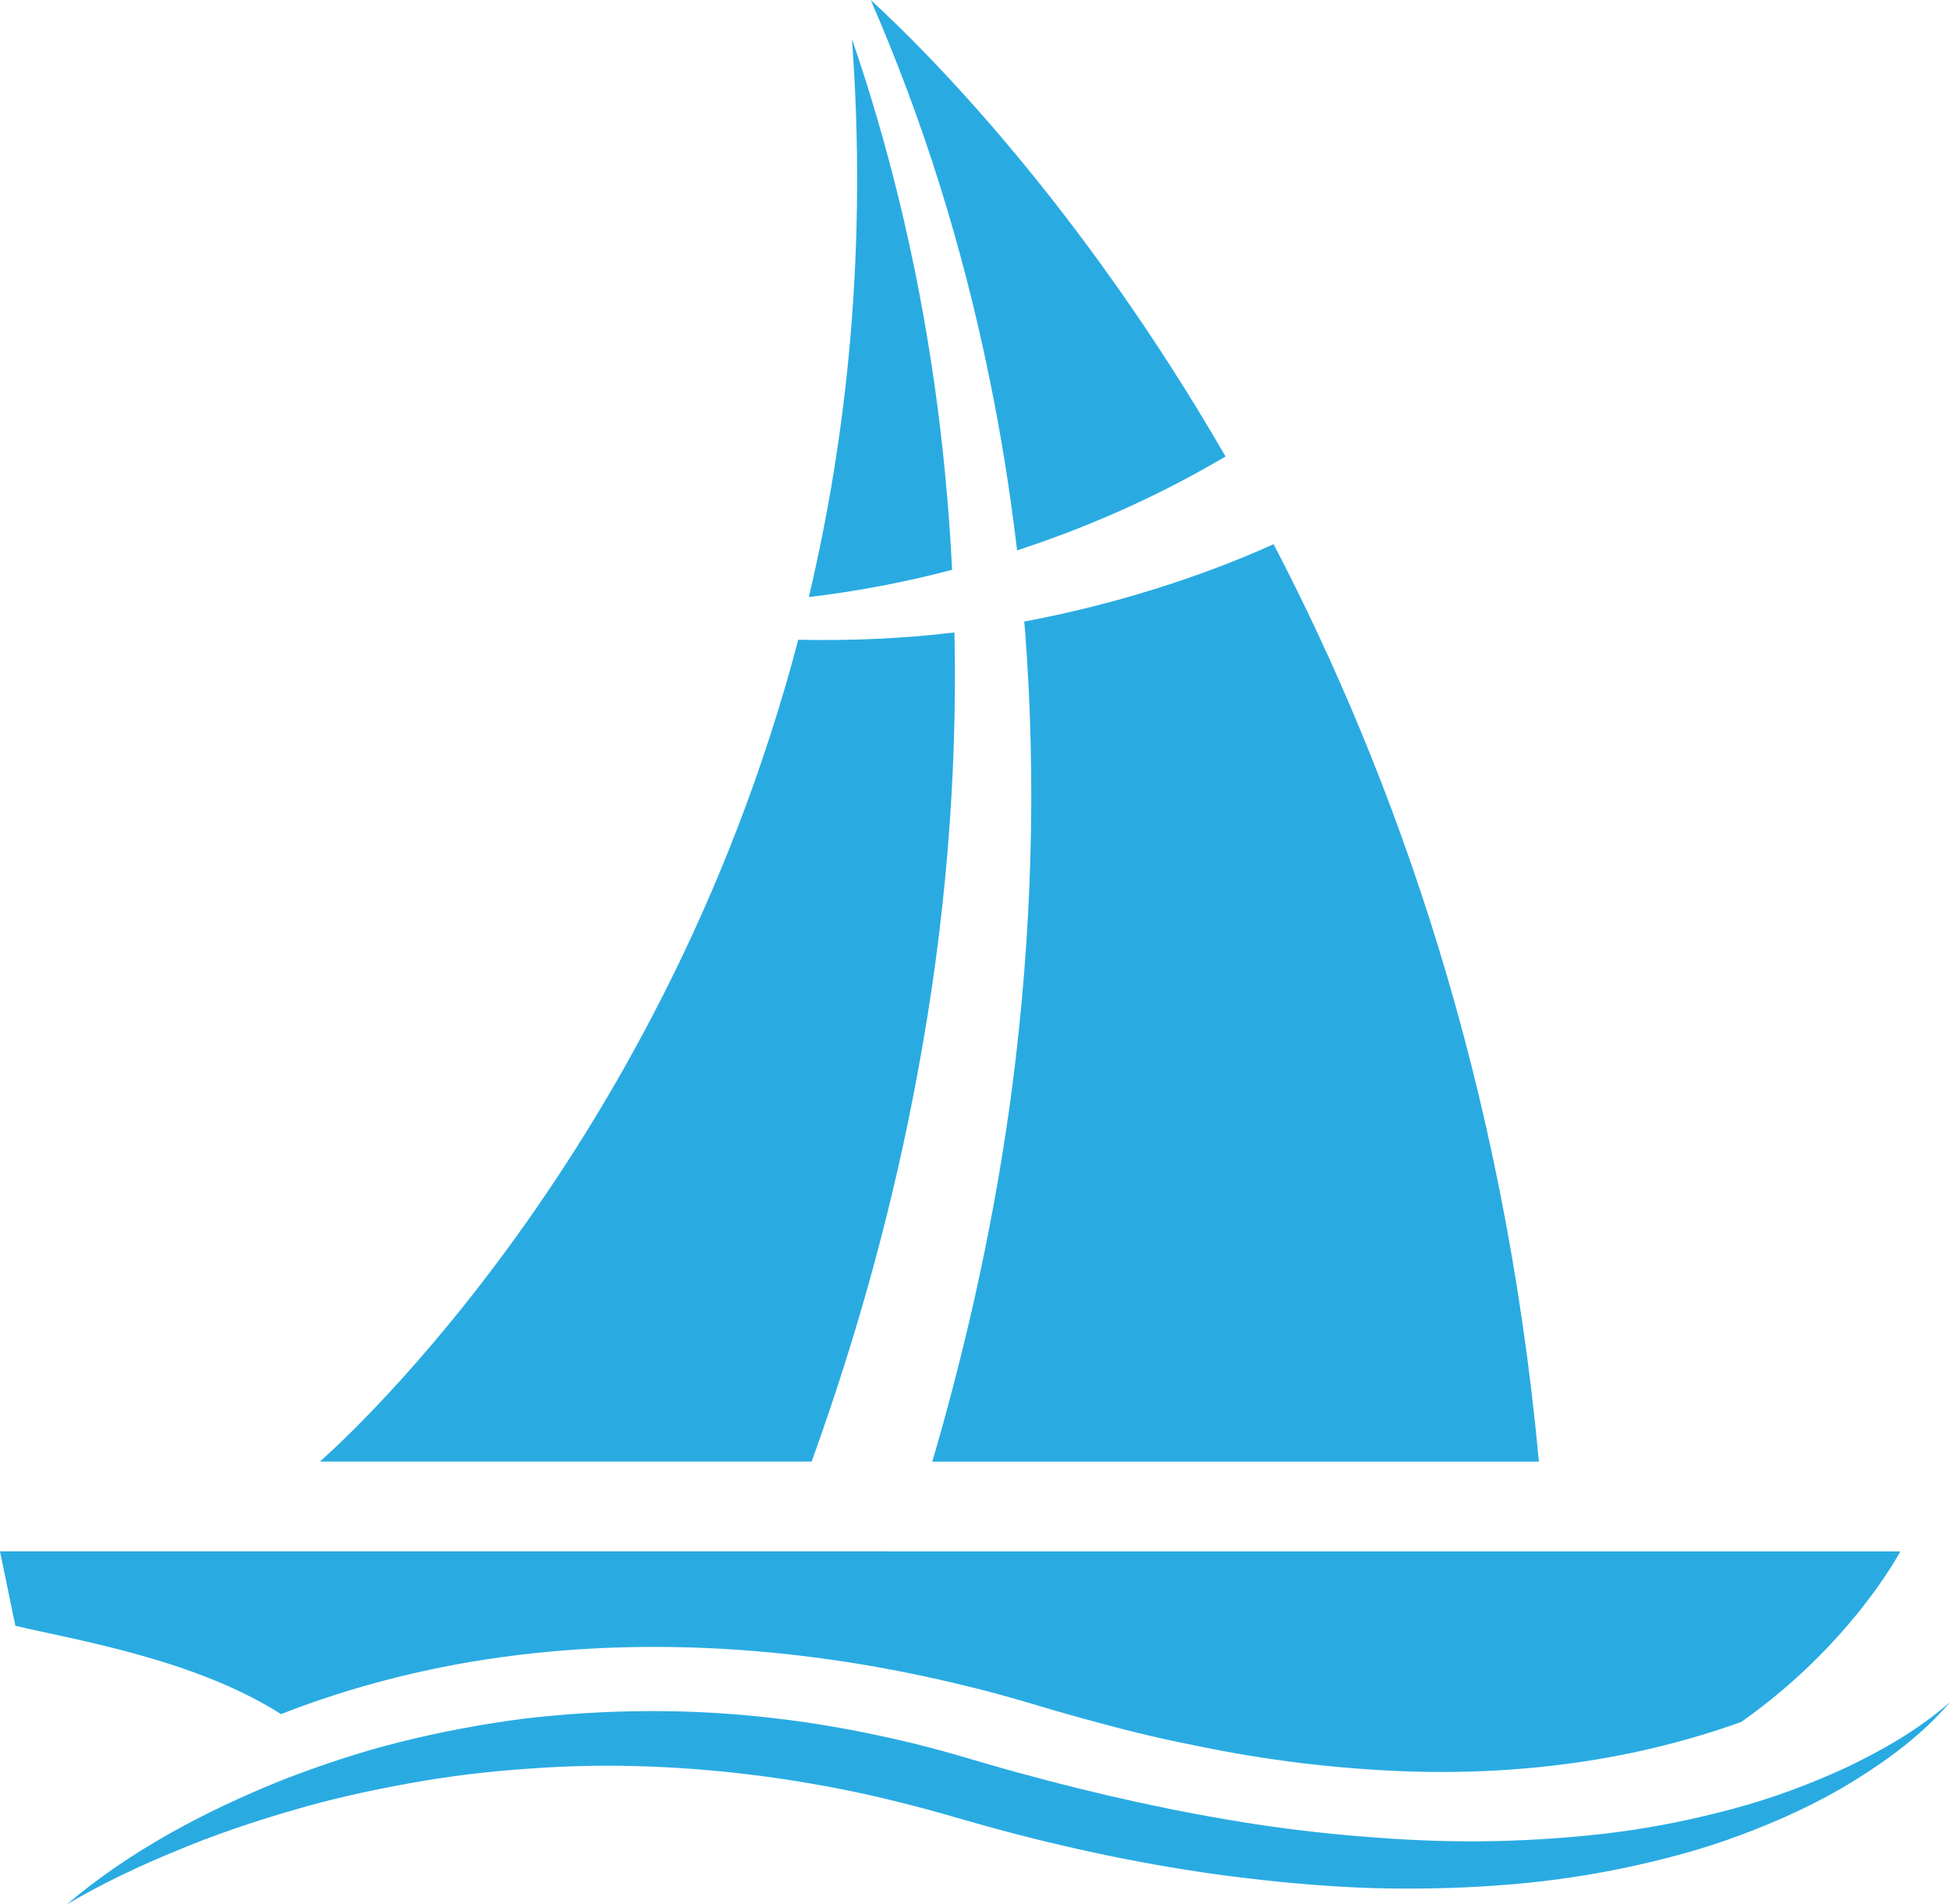 <?xml version="1.0" standalone="no"?>
<!DOCTYPE svg PUBLIC "-//W3C//DTD SVG 1.1//EN" "http://www.w3.org/Graphics/SVG/1.1/DTD/svg11.dtd">
<svg xmlns="http://www.w3.org/2000/svg" id="Layer_2" data-name="Layer 2" viewBox="0 0 343.96 335.91" width="343.96" height="335.91">
  <defs>
    <style>
      .cls-1 {
        fill: #29abe2;
      }
    </style>
  </defs>
  <g id="Layer_1-2" data-name="Layer 1">
    <path class="cls-1" d="M224.65,95.99c-3.03,1.36-6.1,2.65-9.2,3.83-11.33,4.34-22.99,7.59-34.79,9.82,.04,.53,.1,1.06,.15,1.59,2.04,26.68,1.2,53.62-2.23,80.24-2.93,22.43-7.77,44.61-14.13,66.34h106.99c-6.15-66.83-25.37-120.71-46.79-161.82Zm-56.71,4.52c-1.09-22.08-4.17-44.12-9.47-65.7-2.31-9.41-5.03-18.74-8.19-27.92,2.67,36.5-.74,69.4-7.61,98.43,8.56-1.03,17.01-2.63,25.27-4.81Zm.41,11.32c0-.09,0-.18,0-.27-9.17,1.09-18.38,1.49-27.54,1.28-24.62,93.64-84.39,144.96-84.39,144.96h86.75c8.09-22.42,14.47-45.47,18.76-68.94,4.71-25.33,6.96-51.17,6.43-77.03Zm11.05-14.74c10.12-3.32,19.93-7.44,29.25-12.37,2.54-1.35,5.05-2.75,7.53-4.19C190.48,36.06,163.71,9.29,153.59,0c4.65,10.69,8.73,21.63,12.22,32.78,6.52,20.9,11.03,42.48,13.6,64.33Z"/>
    <path class="cls-1" d="M2.71,286.77c10.21,2.43,31.61,5.84,46.86,15.58,10.83-4.25,22.17-7.3,33.7-9.26,29.09-4.84,59.12-2.65,87.42,4.36,3.56,.84,7.04,1.82,10.61,2.86l4.95,1.47,4.79,1.35c6.39,1.76,12.8,3.4,19.27,4.65,12.9,2.73,25.95,4.31,39.06,4.71,13.11,.35,26.28-.69,39.34-3.49,6.18-1.36,12.36-3.08,18.44-5.28,19.45-13.68,28.05-30.07,28.05-30.07H0l2.71,13.12Z"/>
    <path class="cls-1" d="M343.96,300.23c-4.69,5.55-10.65,9.98-16.86,13.83-6.23,3.87-12.95,6.95-19.84,9.53-6.89,2.61-14.04,4.5-21.25,5.99-7.22,1.49-14.54,2.48-21.89,2.99-7.35,.54-14.72,.67-22.08,.47-7.36-.25-14.69-.86-21.99-1.73-14.6-1.72-29.01-4.64-43.16-8.41-3.52-.94-7.1-1.98-10.52-2.96-3.37-.96-6.8-1.83-10.22-2.66-6.85-1.64-13.79-2.9-20.76-3.87-13.95-1.88-28.09-2.51-42.17-1.43-7.04,.46-14.08,1.31-21.04,2.58-6.97,1.25-13.92,2.79-20.75,4.81-6.83,1.99-13.62,4.28-20.23,7.05-6.63,2.72-13.16,5.79-19.39,9.48,11.09-9.43,24.21-16.35,37.8-21.85,6.84-2.66,13.84-5,20.99-6.79,7.15-1.78,14.43-3.15,21.76-4.1,14.68-1.73,29.62-1.83,44.34-.07,7.36,.84,14.67,2.17,21.88,3.83,3.61,.82,7.18,1.77,10.75,2.81,3.52,1.03,6.87,2.02,10.33,2.96,13.74,3.78,27.65,6.89,41.7,9.06,7.02,1.07,14.08,1.85,21.16,2.36,7.07,.55,14.17,.79,21.25,.64,7.08-.17,14.16-.65,21.19-1.55,7.03-.9,13.99-2.34,20.85-4.18,6.86-1.85,13.55-4.33,20.03-7.34,6.42-3.09,12.71-6.68,18.14-11.47Z"/>
  </g>
</svg>
